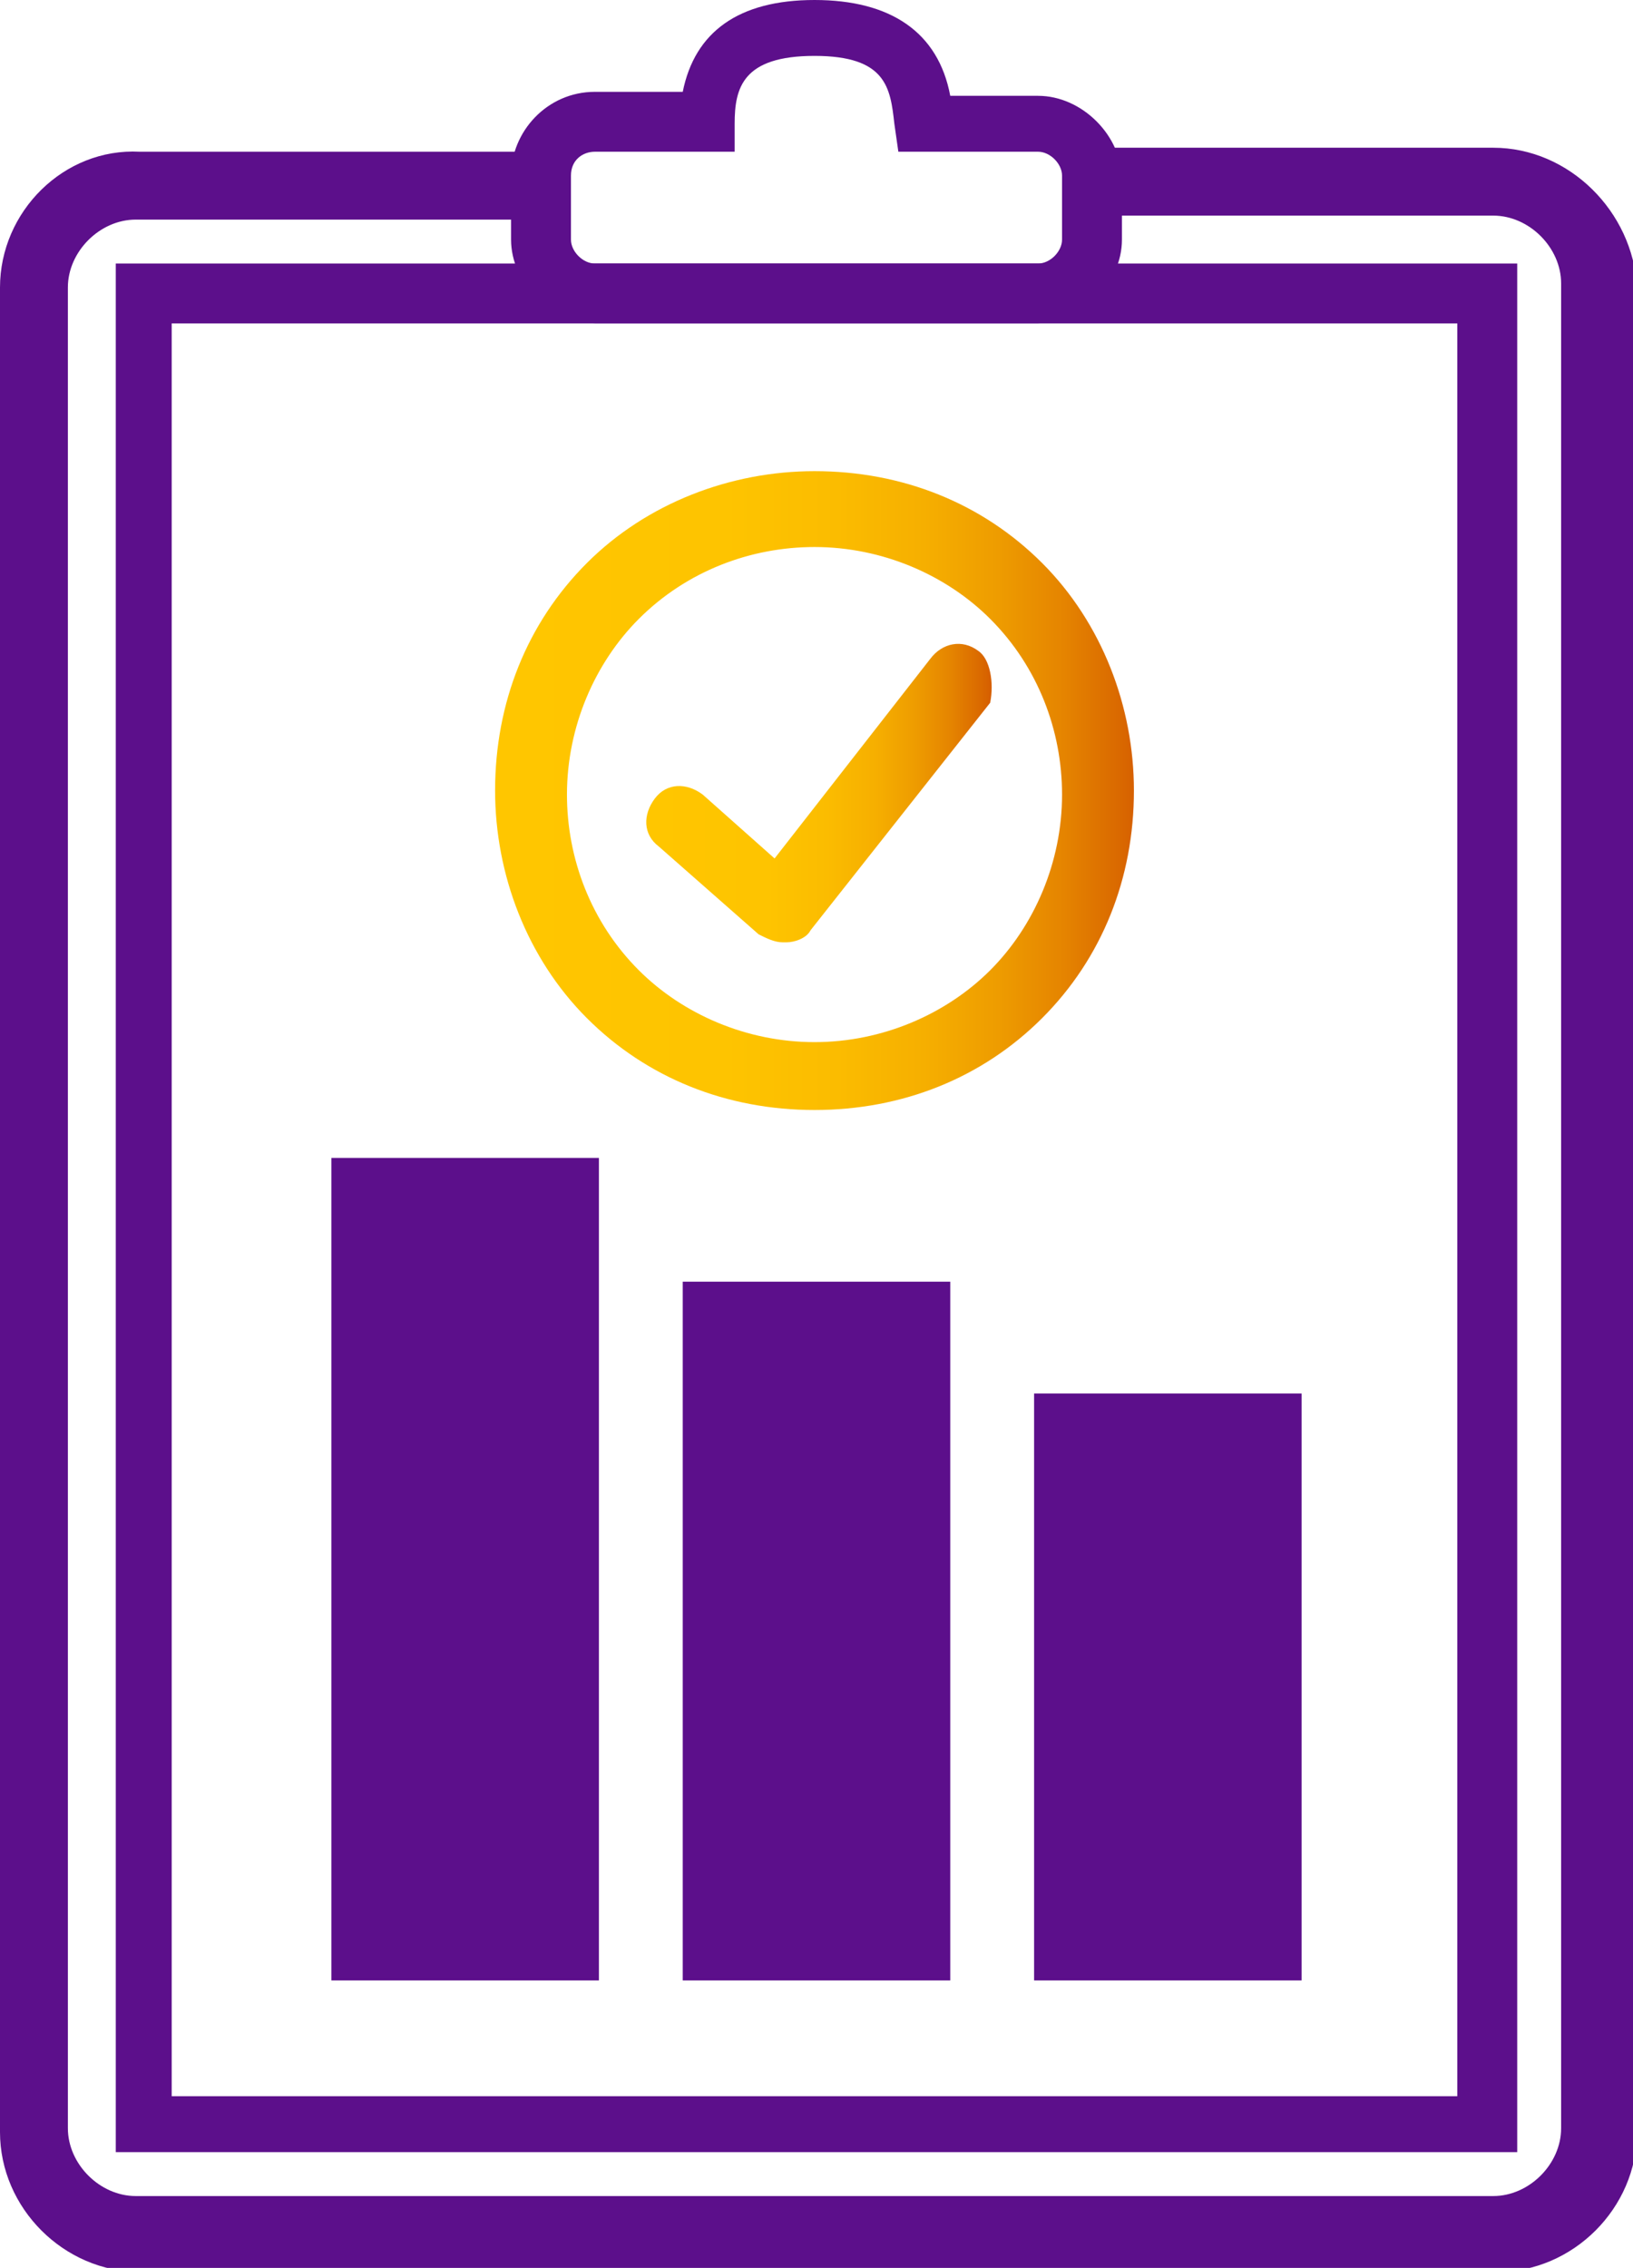<?xml version="1.0" encoding="utf-8"?>
<!-- Generator: Adobe Illustrator 26.0.3, SVG Export Plug-In . SVG Version: 6.00 Build 0)  -->
<svg version="1.1" id="Layer_1" xmlns="http://www.w3.org/2000/svg" xmlns:xlink="http://www.w3.org/1999/xlink" x="0px" y="0px"
	 viewBox="0 0 40.9 56.8" style="enable-background:new 0 0 40.9 56.8;" xml:space="preserve">
<style type="text/css">
	.st0{fill:#5C0F8B;}
	.st1{fill:url(#SVGID_1_);}
	.st2{fill:url(#SVGID_00000132086651007949597500000003414322947604621697_);}
</style>
<g>
	<g>
		<rect x="8.3" y="29" class="st0" width="6.7" height="20.6"/>
		<rect x="17.1" y="32.1" class="st0" width="6.7" height="17.5"/>
		<rect x="25.9" y="34.9" class="st0" width="6.7" height="14.7"/>
	</g>
	<g>
		<linearGradient id="SVGID_1_" gradientUnits="userSpaceOnUse" x1="16.082" y1="19.791" x2="24.805" y2="19.791">
			<stop  offset="6.453902e-04" style="stop-color:#FFC600"/>
			<stop  offset="0.358" style="stop-color:#FEC400"/>
			<stop  offset="0.533" style="stop-color:#FBBC00"/>
			<stop  offset="0.669" style="stop-color:#F6AF00"/>
			<stop  offset="0.784" style="stop-color:#EE9C00"/>
			<stop  offset="0.887" style="stop-color:#E58400"/>
			<stop  offset="0.979" style="stop-color:#D96700"/>
			<stop  offset="1" style="stop-color:#D65F00"/>
		</linearGradient>
		<path class="st1" d="M24.5,16.3c-0.4-0.3-0.9-0.2-1.2,0.2l-3.9,5l-1.8-1.6v0c-0.4-0.3-0.9-0.3-1.2,0.1c-0.3,0.4-0.3,0.9,0.1,1.2
			l2.5,2.2c0.2,0.1,0.4,0.2,0.6,0.2c0,0,0.1,0,0.1,0h0c0.2,0,0.5-0.1,0.6-0.3l4.5-5.7C24.9,17.1,24.8,16.5,24.5,16.3L24.5,16.3z"/>
		
			<linearGradient id="SVGID_00000103230383905349812570000000996974031371213997_" gradientUnits="userSpaceOnUse" x1="12.428" y1="19.791" x2="28.459" y2="19.791">
			<stop  offset="6.453902e-04" style="stop-color:#FFC600"/>
			<stop  offset="0.358" style="stop-color:#FEC400"/>
			<stop  offset="0.533" style="stop-color:#FBBC00"/>
			<stop  offset="0.669" style="stop-color:#F6AF00"/>
			<stop  offset="0.784" style="stop-color:#EE9C00"/>
			<stop  offset="0.887" style="stop-color:#E58400"/>
			<stop  offset="0.979" style="stop-color:#D96700"/>
			<stop  offset="1" style="stop-color:#D65F00"/>
		</linearGradient>
		<path style="fill:url(#SVGID_00000103230383905349812570000000996974031371213997_);" d="M20.4,11.8c-2.1,0-4.2,0.8-5.7,2.3
			c-1.5,1.5-2.3,3.5-2.3,5.7c0,2.1,0.8,4.2,2.3,5.7c1.5,1.5,3.5,2.3,5.7,2.3s4.2-0.8,5.7-2.3s2.3-3.5,2.3-5.7c0-2.1-0.8-4.2-2.3-5.7
			C24.6,12.6,22.6,11.8,20.4,11.8L20.4,11.8z M20.4,26.1c-1.7,0-3.3-0.7-4.4-1.8c-1.2-1.2-1.8-2.8-1.8-4.4c0-1.7,0.7-3.3,1.8-4.4
			c1.2-1.2,2.8-1.8,4.4-1.8c1.7,0,3.3,0.7,4.4,1.8c1.2,1.2,1.8,2.8,1.8,4.4c0,1.7-0.7,3.3-1.8,4.4C23.7,25.4,22.1,26.1,20.4,26.1
			L20.4,26.1z"/>
	</g>
	<path class="st0" d="M38,53.9H2.9V6.6H38V53.9z M4.3,52.5h32.2V8.1H4.3V52.5z"/>
	<path class="st0" d="M26,8.1H14.9c-1.1,0-2.1-1-2.1-2.1V4.4c0-1.1,0.9-2.1,2.1-2.1h2.2C17.4,0.8,18.5,0,20.4,0s3.1,0.8,3.4,2.4H26
		c1.1,0,2.1,1,2.1,2.1V6C28.1,7.1,27.1,8.1,26,8.1z M14.9,3.8c-0.3,0-0.6,0.2-0.6,0.6V6c0,0.3,0.3,0.6,0.6,0.6H26
		c0.3,0,0.6-0.3,0.6-0.6V4.4c0-0.3-0.3-0.6-0.6-0.6h-3.5l-0.1-0.7c-0.1-0.9-0.2-1.7-2-1.7s-2,0.8-2,1.7l0,0.7H14.9z"/>
	<path class="st0" d="M37.4,3.7H27.1c0.1,0.2,0.2,0.5,0.2,0.7v1h10.1c0.9,0,1.7,0.8,1.7,1.7v46.2c0,0.9-0.8,1.7-1.7,1.7h-34
		c-0.9,0-1.7-0.8-1.7-1.7V7.2c0-0.9,0.8-1.7,1.7-1.7h10.1v-1c0-0.3,0.1-0.5,0.2-0.7H3.5C1.6,3.7,0,5.3,0,7.2v46.2
		c0,1.9,1.6,3.5,3.5,3.5h34c1.9,0,3.5-1.6,3.5-3.5V7.2C40.9,5.3,39.3,3.7,37.4,3.7z"/>
</g>
</svg>

